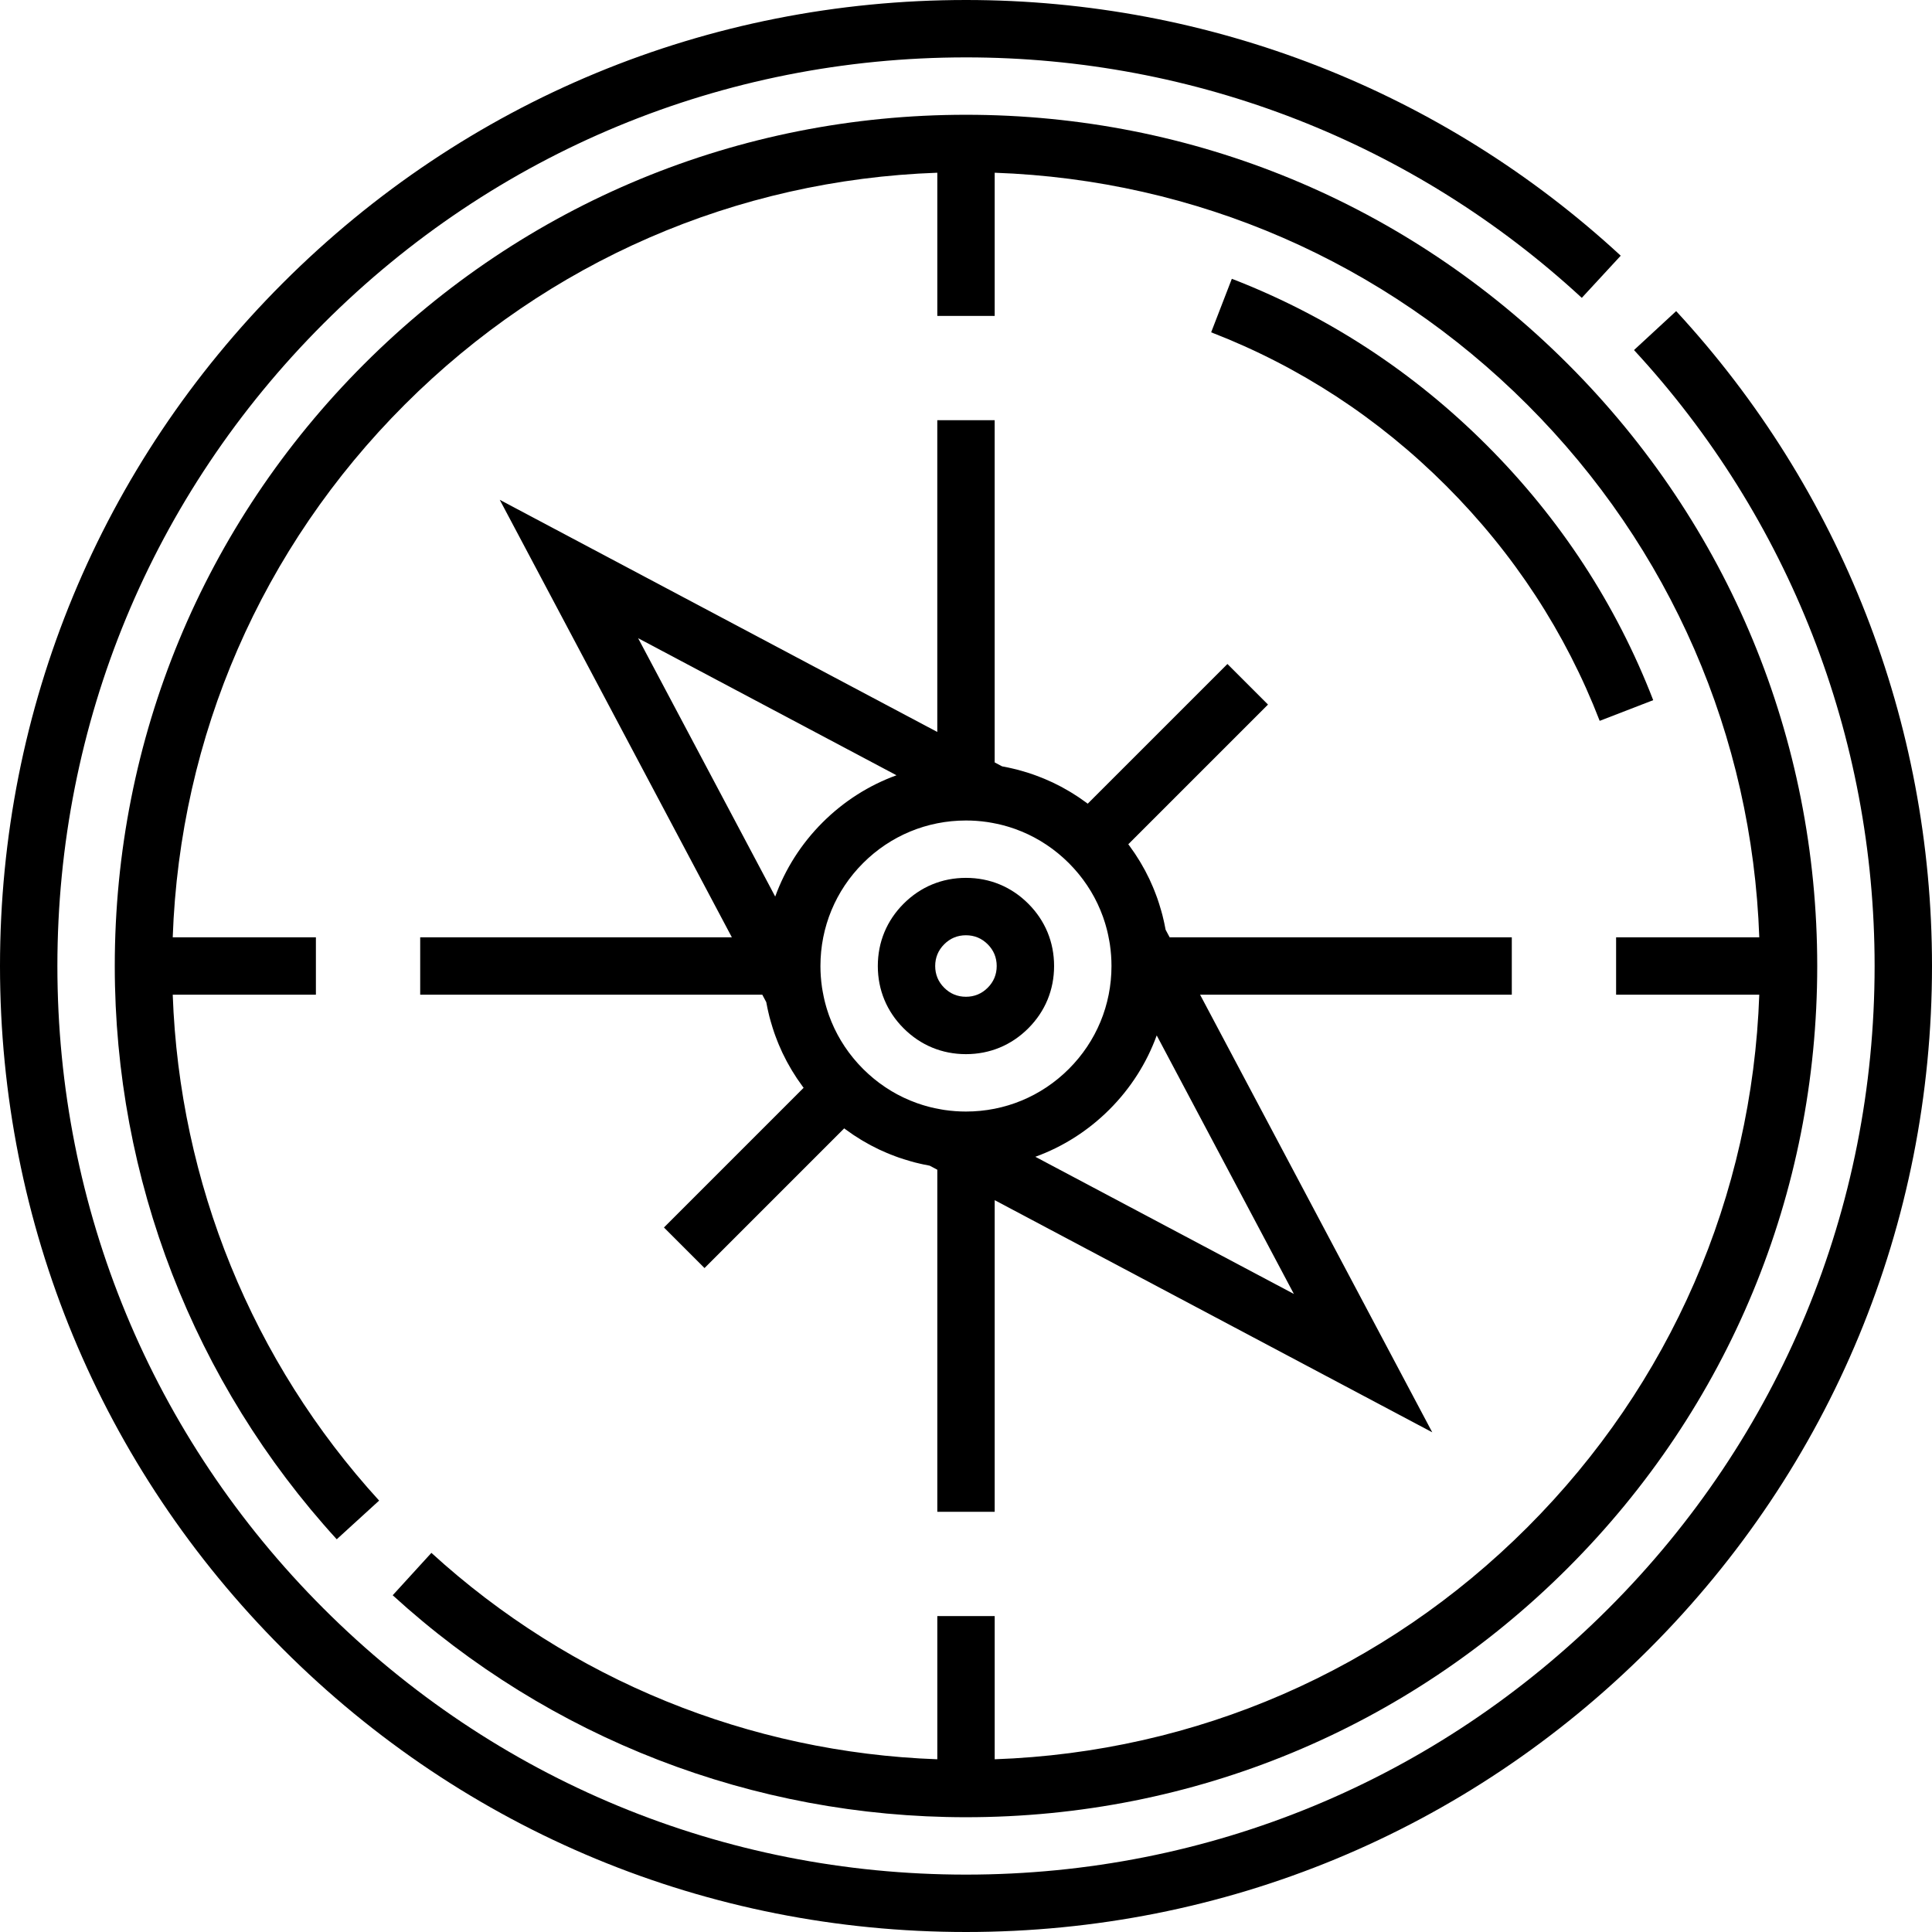 <?xml version="1.0" encoding="iso-8859-1"?>
<!-- Uploaded to: SVG Repo, www.svgrepo.com, Generator: SVG Repo Mixer Tools -->
<svg fill="#000000" height="800px" width="800px" version="1.1" id="Layer_1" xmlns="http://www.w3.org/2000/svg" xmlns:xlink="http://www.w3.org/1999/xlink" 
	 viewBox="0 0 512 512" xml:space="preserve">
<g>
	<g>
		<g>
			<path d="M444.199,82.449L433.028,92.77c41.119,44.503,63.764,102.474,63.764,163.23c0,64.318-25.047,124.787-70.526,170.266
				c-45.479,45.48-105.948,70.526-170.266,70.526s-124.787-25.047-170.266-70.526C40.254,380.787,15.208,320.318,15.208,256
				S40.255,131.213,85.734,85.734C131.213,40.254,191.682,15.208,256,15.208c60.737,0,118.693,22.632,163.191,63.727l10.318-11.173
				C382.193,24.065,320.573,0,256,0C187.619,0,123.332,26.629,74.981,74.981C26.629,123.332,0,187.619,0,256
				s26.629,132.668,74.981,181.019C123.332,485.371,187.619,512,256,512s132.668-26.629,181.019-74.981
				C485.371,388.668,512,324.381,512,256C512,191.407,487.921,129.772,444.199,82.449z"/>
			<path d="M256,481.584c60.256,0,116.905-23.465,159.512-66.072c42.607-42.607,66.072-99.256,66.072-159.512
				s-23.465-116.905-66.072-159.512C372.905,53.881,316.256,30.416,256,30.416S139.095,53.881,96.488,96.488
				C53.881,139.095,30.416,195.744,30.416,256c0,56.422,20.891,110.378,58.823,151.926l11.232-10.253
				c-33.66-36.869-52.914-84.223-54.697-134.069h37.942v-15.208H45.774c1.883-53.341,23.532-103.218,61.468-141.155
				c37.937-37.937,87.813-59.585,141.154-61.467v37.942h15.208V45.774c53.341,1.883,103.218,23.532,141.155,61.468
				c37.937,37.937,59.585,87.813,61.467,141.154h-37.942v15.208h37.942c-1.883,53.341-23.532,103.218-61.468,141.155
				c-37.937,37.937-87.813,59.585-141.154,61.467v-37.942h-15.208v37.942c-49.848-1.782-97.203-21.038-134.072-54.7l-10.254,11.231
				C145.619,460.693,199.576,481.584,256,481.584z"/>
			<path d="M423.933,191.033l14.185-5.482c-9.798-25.353-24.64-48.081-44.113-67.556c-19.473-19.474-42.202-34.316-67.556-44.114
				l-5.482,14.185c23.363,9.029,44.32,22.717,62.285,40.682C401.216,146.714,414.904,167.669,423.933,191.033z"/>
			<path d="M111.355,263.604h90.662l1.048,1.977c0.018,0.099,0.041,0.198,0.059,0.297c0.086,0.467,0.178,0.933,0.277,1.396
				c0.064,0.301,0.133,0.599,0.202,0.898c0.102,0.445,0.204,0.89,0.317,1.331c0.106,0.415,0.225,0.824,0.342,1.236
				c0.163,0.575,0.335,1.147,0.516,1.715c0.141,0.443,0.284,0.885,0.437,1.324c0.108,0.311,0.223,0.619,0.338,0.929
				c0.172,0.467,0.352,0.931,0.537,1.393c0.105,0.263,0.21,0.525,0.32,0.786c0.267,0.634,0.545,1.263,0.836,1.886
				c0.039,0.083,0.074,0.167,0.113,0.249c0.347,0.733,0.714,1.456,1.094,2.173c0.076,0.143,0.156,0.283,0.233,0.426
				c0.313,0.577,0.637,1.149,0.972,1.714c0.101,0.171,0.203,0.342,0.306,0.511c0.357,0.587,0.724,1.167,1.104,1.741
				c0.069,0.104,0.136,0.211,0.206,0.315c0.462,0.688,0.94,1.368,1.436,2.036c0.051,0.069,0.104,0.135,0.156,0.204
				c0.034,0.046,0.07,0.09,0.104,0.136l-37.019,37.019l10.753,10.753l37.02-37.02c0.036,0.027,0.072,0.056,0.108,0.083
				c0.075,0.057,0.149,0.117,0.225,0.172c0.663,0.492,1.337,0.965,2.021,1.424c0.119,0.08,0.239,0.155,0.358,0.233
				c0.558,0.369,1.122,0.726,1.692,1.073c0.18,0.11,0.362,0.219,0.544,0.326c0.552,0.326,1.109,0.642,1.672,0.948
				c0.154,0.084,0.306,0.17,0.46,0.252c0.708,0.376,1.422,0.738,2.145,1.081c0.119,0.056,0.239,0.106,0.358,0.162
				c0.586,0.273,1.177,0.535,1.772,0.786c0.276,0.117,0.553,0.227,0.83,0.339c0.445,0.178,0.892,0.351,1.342,0.518
				c0.319,0.119,0.639,0.237,0.96,0.35c0.426,0.148,0.857,0.287,1.287,0.425c0.62,0.199,1.242,0.384,1.87,0.561
				c0.364,0.102,0.727,0.208,1.094,0.302c0.447,0.116,0.897,0.218,1.347,0.322c0.294,0.068,0.587,0.135,0.883,0.198
				c0.465,0.099,0.933,0.193,1.402,0.279c0.093,0.017,0.185,0.039,0.278,0.056l2.022,1.073v90.653h15.208v-82.587l115.956,61.518
				l-61.528-115.973h82.611v-15.208h-90.68l-1.064-2.004c-0.016-0.093-0.039-0.185-0.056-0.278c-0.087-0.469-0.18-0.937-0.279-1.402
				c-0.063-0.295-0.13-0.588-0.198-0.882c-0.103-0.45-0.207-0.901-0.322-1.348c-0.094-0.367-0.2-0.73-0.302-1.094
				c-0.176-0.627-0.362-1.25-0.561-1.87c-0.138-0.431-0.277-0.861-0.425-1.287c-0.113-0.321-0.231-0.641-0.35-0.96
				c-0.166-0.45-0.34-0.897-0.518-1.342c-0.112-0.277-0.222-0.555-0.339-0.83c-0.251-0.596-0.514-1.186-0.786-1.772
				c-0.056-0.119-0.105-0.239-0.162-0.358c-0.343-0.724-0.706-1.438-1.081-2.145c-0.082-0.154-0.169-0.307-0.252-0.46
				c-0.306-0.563-0.621-1.12-0.948-1.672c-0.107-0.182-0.216-0.364-0.326-0.544c-0.346-0.57-0.704-1.132-1.072-1.69
				c-0.079-0.12-0.155-0.241-0.235-0.361c-0.459-0.682-0.933-1.357-1.424-2.02c-0.056-0.076-0.116-0.149-0.172-0.225
				c-0.027-0.036-0.056-0.072-0.083-0.108l37.023-37.023l-10.753-10.753l-37.022,37.022c-0.042-0.031-0.082-0.064-0.124-0.095
				c-0.073-0.055-0.145-0.113-0.219-0.167c-0.666-0.494-1.342-0.969-2.029-1.431c-0.111-0.074-0.223-0.144-0.334-0.218
				c-0.568-0.375-1.142-0.739-1.722-1.091c-0.174-0.105-0.349-0.21-0.523-0.313c-0.562-0.333-1.128-0.654-1.701-0.964
				c-0.145-0.079-0.289-0.161-0.435-0.238c-0.715-0.38-1.437-0.746-2.169-1.092c-0.085-0.041-0.172-0.077-0.259-0.117
				c-0.619-0.29-1.245-0.567-1.877-0.831c-0.263-0.111-0.526-0.216-0.791-0.322c-0.46-0.185-0.923-0.363-1.388-0.535
				c-0.309-0.115-0.618-0.229-0.93-0.338c-0.439-0.153-0.881-0.295-1.324-0.437c-0.564-0.18-1.129-0.35-1.699-0.512
				c-0.417-0.118-0.832-0.238-1.252-0.346c-0.439-0.113-0.881-0.213-1.324-0.315c-0.302-0.07-0.604-0.139-0.908-0.204
				c-0.461-0.097-0.923-0.19-1.387-0.275c-0.101-0.018-0.201-0.042-0.302-0.06l-1.959-1.042v-90.688h-15.208v82.62L132.44,132.457
				l61.51,115.939h-82.594V263.604z M306.542,274.395l36.348,68.512l-68.512-36.348c7.294-2.648,13.982-6.881,19.632-12.531
				C299.661,288.377,303.894,281.689,306.542,274.395z M255.987,217.442c1.894-0.003,3.766,0.135,5.608,0.402l0.29,0.045
				c0.372,0.057,0.741,0.125,1.11,0.192c0.396,0.072,0.791,0.151,1.184,0.236c0.326,0.07,0.651,0.14,0.973,0.218
				c0.232,0.056,0.462,0.118,0.692,0.177c0.349,0.091,0.698,0.187,1.043,0.288c0.198,0.058,0.394,0.117,0.591,0.177
				c0.422,0.131,0.841,0.27,1.257,0.415c0.119,0.042,0.237,0.08,0.355,0.122c1.122,0.405,2.223,0.861,3.303,1.369
				c0.075,0.036,0.148,0.072,0.222,0.107c0.465,0.223,0.927,0.455,1.383,0.697c0.091,0.049,0.184,0.097,0.275,0.147
				c0.468,0.252,0.932,0.516,1.39,0.789c0.054,0.031,0.107,0.062,0.16,0.094c1.029,0.619,2.031,1.29,3.003,2.007
				c0.099,0.074,0.198,0.15,0.297,0.225c0.366,0.276,0.728,0.558,1.085,0.848c0.137,0.112,0.274,0.224,0.41,0.337
				c0.33,0.274,0.653,0.556,0.974,0.841c0.128,0.114,0.257,0.225,0.382,0.341c0.434,0.396,0.863,0.802,1.282,1.221
				c0.419,0.419,0.824,0.848,1.221,1.282c0.114,0.125,0.224,0.251,0.336,0.378c0.288,0.322,0.571,0.649,0.847,0.98
				c0.113,0.135,0.223,0.27,0.334,0.406c0.291,0.359,0.576,0.723,0.853,1.091c0.073,0.097,0.148,0.193,0.22,0.291
				c0.718,0.972,1.388,1.974,2.007,3.002c0.033,0.056,0.066,0.112,0.099,0.168c0.271,0.455,0.532,0.917,0.784,1.382
				c0.05,0.092,0.099,0.186,0.148,0.278c0.242,0.457,0.474,0.919,0.697,1.384c0.035,0.073,0.072,0.146,0.106,0.219
				c0.506,1.076,0.961,2.175,1.365,3.293c0.047,0.13,0.089,0.262,0.135,0.391c0.14,0.402,0.275,0.808,0.401,1.216
				c0.064,0.205,0.125,0.41,0.185,0.615c0.098,0.336,0.191,0.673,0.28,1.012c0.063,0.238,0.127,0.477,0.185,0.717
				c0.075,0.31,0.142,0.624,0.21,0.937c0.112,0.516,0.212,1.036,0.302,1.559c0.044,0.25,0.091,0.499,0.13,0.75l0.05,0.322
				c0.266,1.837,0.404,3.707,0.404,5.597c0,10.302-4.012,19.986-11.295,27.27c-7.284,7.285-16.968,11.295-27.27,11.295
				c-1.89,0-3.758-0.138-5.596-0.404l-0.322-0.05c-0.251-0.039-0.5-0.086-0.75-0.13c-0.523-0.09-1.042-0.192-1.559-0.302
				c-0.313-0.068-0.626-0.135-0.937-0.21c-0.24-0.058-0.479-0.122-0.717-0.185c-0.339-0.089-0.676-0.181-1.012-0.28
				c-0.206-0.06-0.412-0.122-0.615-0.185c-0.408-0.127-0.813-0.261-1.216-0.401c-0.131-0.046-0.262-0.088-0.391-0.135
				c-1.118-0.404-2.217-0.859-3.293-1.365c-0.073-0.034-0.146-0.071-0.219-0.106c-0.465-0.223-0.927-0.455-1.384-0.697
				c-0.093-0.05-0.186-0.098-0.278-0.148c-0.465-0.251-0.927-0.512-1.382-0.784c-0.056-0.033-0.113-0.065-0.168-0.099
				c-1.028-0.619-2.03-1.29-3.002-2.007c-0.097-0.072-0.194-0.147-0.291-0.22c-0.368-0.277-0.732-0.562-1.091-0.853
				c-0.136-0.111-0.271-0.221-0.406-0.334c-0.331-0.276-0.657-0.559-0.98-0.847c-0.126-0.113-0.253-0.222-0.378-0.336
				c-0.434-0.397-0.863-0.802-1.282-1.221c-0.419-0.419-0.823-0.848-1.221-1.282c-0.116-0.126-0.227-0.255-0.341-0.382
				c-0.286-0.321-0.568-0.646-0.841-0.974c-0.114-0.136-0.226-0.273-0.337-0.41c-0.289-0.357-0.571-0.718-0.847-1.084
				c-0.075-0.099-0.152-0.198-0.226-0.298c-0.718-0.972-1.388-1.974-2.007-3.002c-0.031-0.053-0.062-0.107-0.094-0.16
				c-0.273-0.458-0.535-0.922-0.789-1.39c-0.05-0.091-0.098-0.182-0.146-0.275c-0.242-0.457-0.474-0.919-0.698-1.385
				c-0.035-0.074-0.072-0.147-0.106-0.22c-0.508-1.079-0.964-2.181-1.369-3.303c-0.043-0.119-0.081-0.239-0.123-0.359
				c-0.145-0.415-0.283-0.831-0.413-1.251c-0.062-0.199-0.121-0.398-0.18-0.598c-0.1-0.343-0.195-0.686-0.285-1.032
				c-0.061-0.234-0.124-0.468-0.18-0.704c-0.077-0.315-0.145-0.634-0.213-0.952c-0.099-0.463-0.191-0.929-0.274-1.397
				c-0.053-0.3-0.109-0.599-0.156-0.9l-0.048-0.311c-0.266-1.838-0.404-3.708-0.404-5.599c0-10.301,4.012-19.985,11.295-27.27
				C236.002,221.453,245.686,217.442,255.987,217.442z M169.11,169.127l68.473,36.328c-7.289,2.648-13.972,6.879-19.619,12.526
				s-9.877,12.331-12.526,19.619L169.11,169.127z"/>
			<path d="M255.987,279.361c6.33,0,12.041-2.365,16.517-6.843c4.475-4.475,6.841-10.186,6.841-16.516s-2.365-12.041-6.841-16.516
				c-4.475-4.476-10.187-6.842-16.518-6.842c-6.329,0-12.039,2.365-16.514,6.841c-4.475,4.476-6.842,10.188-6.842,16.518
				s2.365,12.04,6.841,16.514C243.946,276.995,249.657,279.361,255.987,279.361z M250.225,250.24
				c1.584-1.584,3.521-2.386,5.76-2.386c2.242,0,4.181,0.803,5.765,2.387c1.584,1.584,2.387,3.522,2.387,5.762
				s-0.803,4.178-2.387,5.762c-1.585,1.584-3.523,2.388-5.764,2.388c-2.24,0-4.178-0.803-5.763-2.388
				c-1.584-1.584-2.387-3.521-2.387-5.761C247.838,253.764,248.641,251.825,250.225,250.24z"/>
		</g>
	</g>
</g>
</svg>